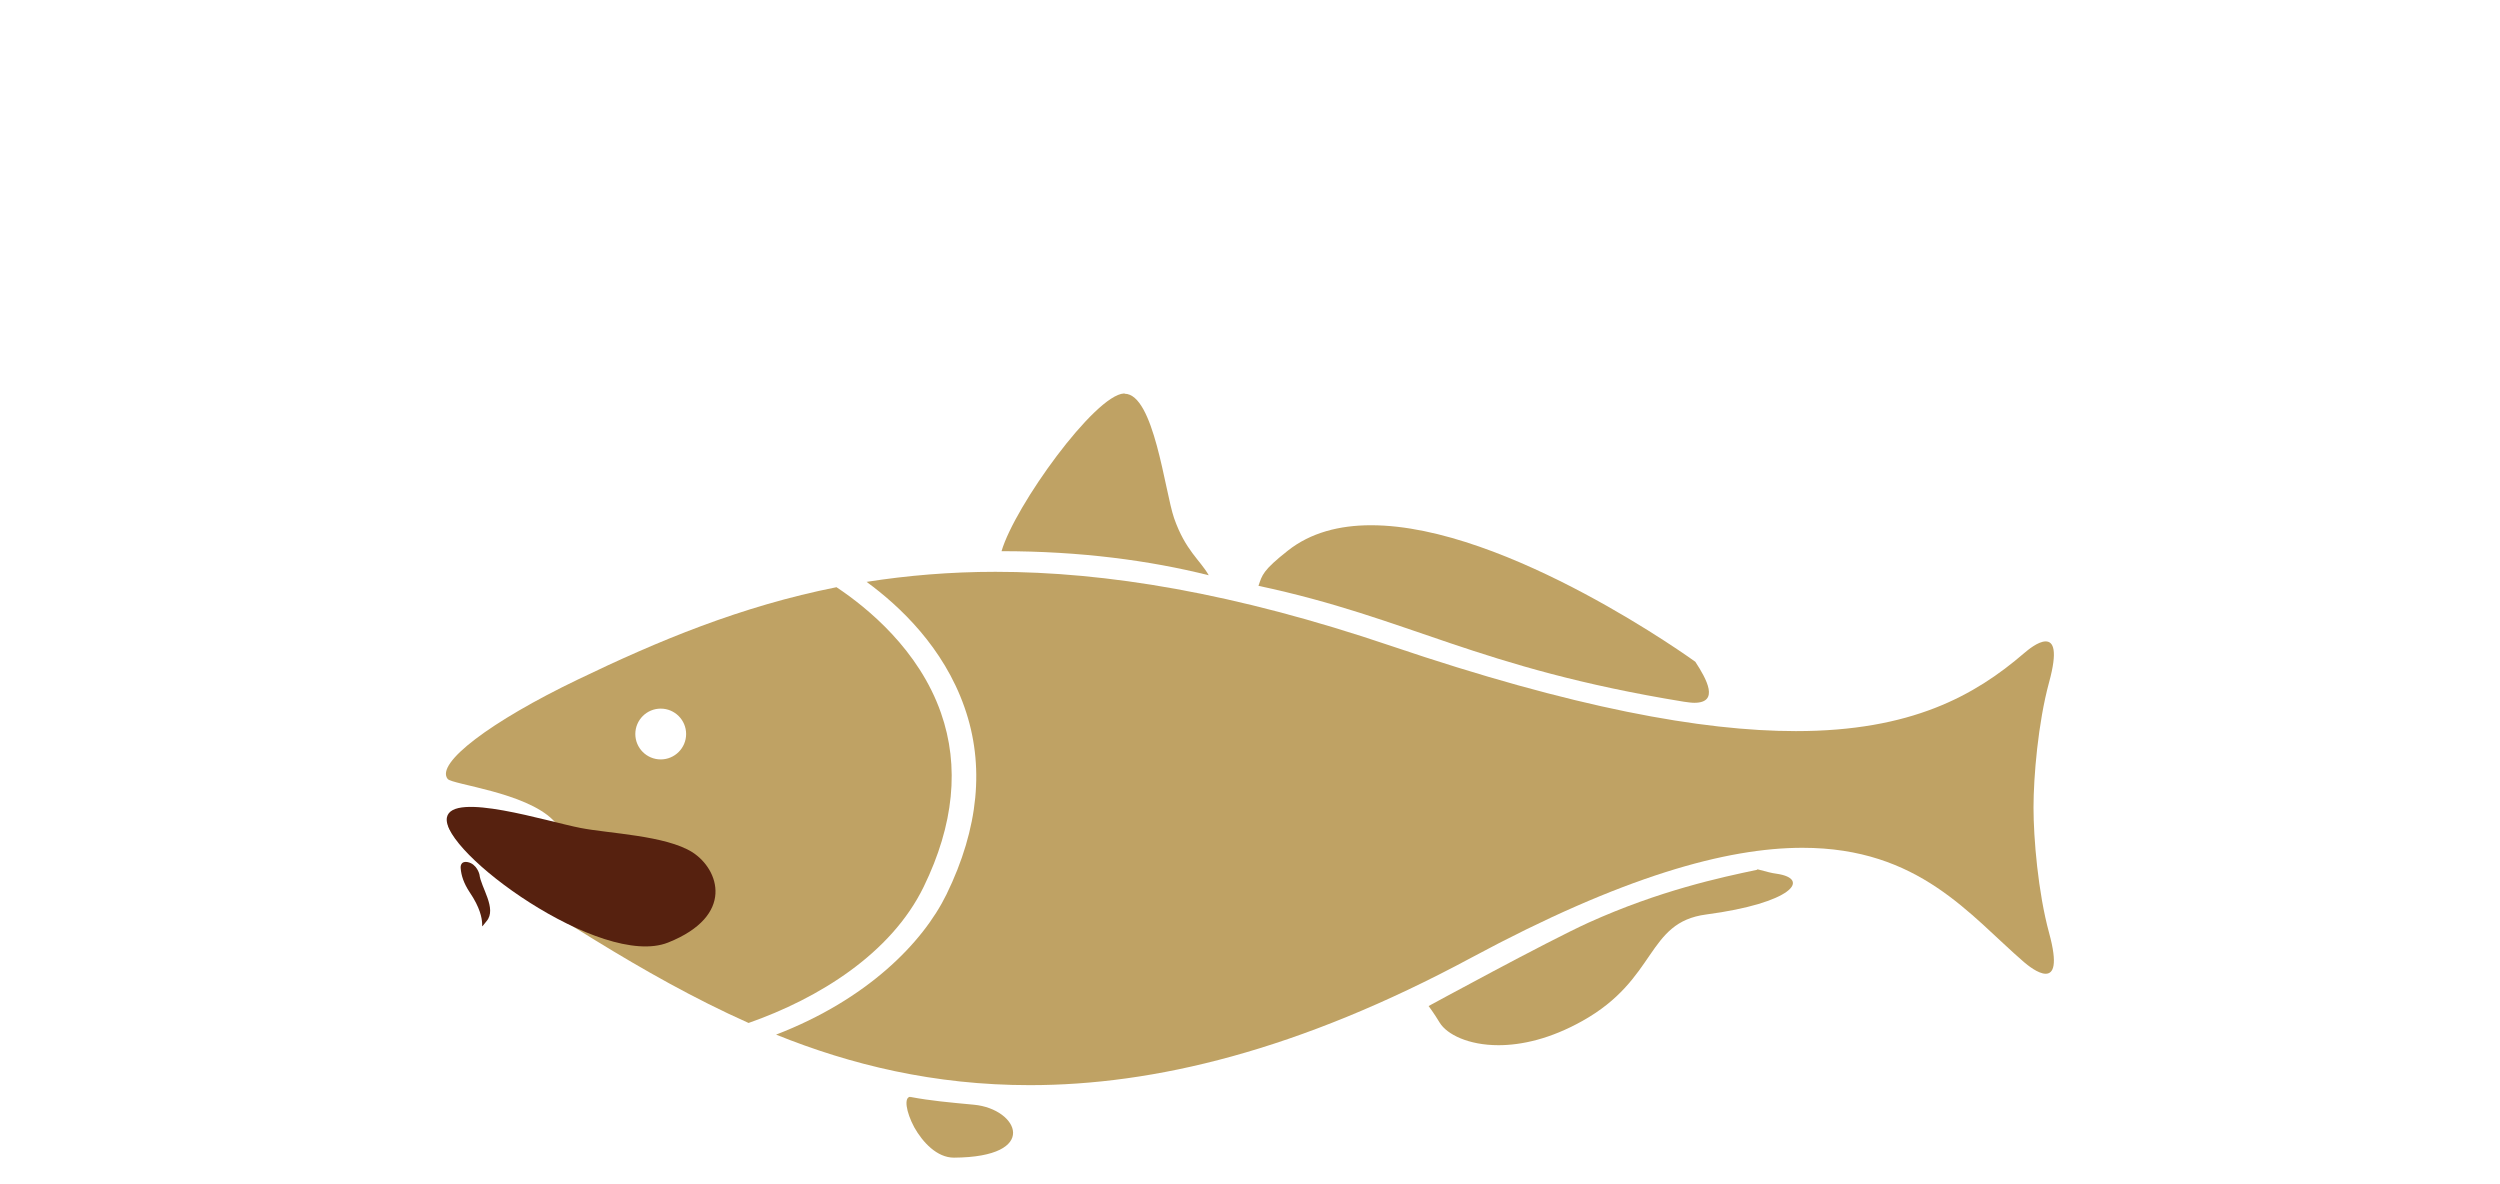<?xml version="1.0" encoding="UTF-8"?> <svg xmlns="http://www.w3.org/2000/svg" xmlns:xlink="http://www.w3.org/1999/xlink" viewBox="0 0 94.48 44.74"><defs><style> .cls-1 { clip-path: url(#clippath); } .cls-2 { fill: none; } .cls-2, .cls-3, .cls-4 { stroke-width: 0px; } .cls-5 { mix-blend-mode: multiply; } .cls-3 { fill: #56210f; } .cls-6 { isolation: isolate; } .cls-4 { fill: #bfa264; } </style><clipPath id="clippath"><rect class="cls-2" width="94.48" height="44.74"></rect></clipPath></defs><g class="cls-6"><g id="Layer_2" data-name="Layer 2"><g id="Layer_1-2" data-name="Layer 1"><g class="cls-5"><g class="cls-1"><path class="cls-4" d="M51.81,19.85c-1.19,0-2.28.28-3.14.96-.95.75-.97.92-1.11,1.33,5.74,1.22,8.23,3.1,16.08,4.38.15.02.28.04.39.04.96,0,.47-.89.04-1.55,0,0-7.11-5.16-12.25-5.16"></path><path class="cls-4" d="M66.41,32.87c-1.38.29-3.68.78-6.38,2-1.58.72-6.04,3.15-6.04,3.15,0,0,.21.28.42.63.27.44,1.08.85,2.22.85.88,0,1.96-.24,3.16-.91,2.86-1.59,2.41-3.73,4.69-4.03,3.25-.43,3.97-1.35,2.66-1.54-.22-.03-.3-.06-.73-.17"></path><path class="cls-4" d="M34.41,41.45c-.26,0-.17.57.14,1.15.32.57.86,1.15,1.5,1.15h0c3.27-.02,2.44-1.84.76-2-.96-.09-1.63-.15-2.38-.29-.01,0-.02,0-.04,0"></path><path class="cls-4" d="M37.63,21.61c-1.73,0-3.35.14-4.88.38,1.26.92,2.91,2.48,3.7,4.74.77,2.19.54,4.57-.68,7.07-.9,1.84-3.01,3.98-6.44,5.3,2.82,1.14,5.97,1.91,9.59,1.91,4.68,0,10.15-1.3,16.69-4.82,5.71-3.07,9.64-4.15,12.51-4.15,4.41,0,6.32,2.55,8.37,4.32.13.11.53.44.82.44s.46-.33.13-1.54c-.42-1.54-.59-3.59-.59-4.74s.17-3.2.59-4.74c.33-1.21.16-1.54-.13-1.54s-.68.33-.81.44c-1.87,1.61-4.27,2.95-8.63,2.95-3.55,0-8.39-.88-15.3-3.22-5.93-2.01-10.78-2.8-14.95-2.8"></path><path class="cls-4" d="M31.62,22.19c-3.62.72-6.75,2.03-9.78,3.49-3.29,1.58-5.4,3.17-4.92,3.76.18.21,2.93.5,3.98,1.55.39.39.29.53-.08.53-.4,0-1.13-.17-1.84-.34-.71-.17-1.4-.34-1.74-.34-.08,0-.14,0-.18.03-.65.37.95,1.93,5.46,4.68,1.78,1.09,3.69,2.18,5.77,3.11,2.65-.93,5.39-2.62,6.62-5.15,1.14-2.34,1.36-4.55.65-6.57-.83-2.37-2.76-3.96-3.95-4.75M24.97,28.7c-.53,0-.96-.43-.96-.96s.43-.96.96-.96.96.43.96.96-.43.96-.96.96"></path><path class="cls-4" d="M42.5,14.87h-.02c-1.1.05-4.13,4.25-4.63,5.96h0c2.98,0,5.59.35,7.83.91-.32-.57-.88-.93-1.31-2.16-.35-1.02-.76-4.7-1.87-4.7"></path><path class="cls-3" d="M21.94,31.29c-1.25-.24-4.85-1.39-5.05-.4-.26,1.28,5.83,5.74,8.36,4.73,2.53-1.01,1.93-2.76.92-3.41-1.01-.64-3.17-.71-4.23-.92"></path><path class="cls-3" d="M17.41,32.81c.02.28.12.58.34.91.8,1.18.24,1.56.64,1.09.4-.47-.22-1.28-.27-1.76,0,0-.09-.4-.45-.47-.3-.05-.26.23-.26.23"></path></g></g></g></g></g></svg> 